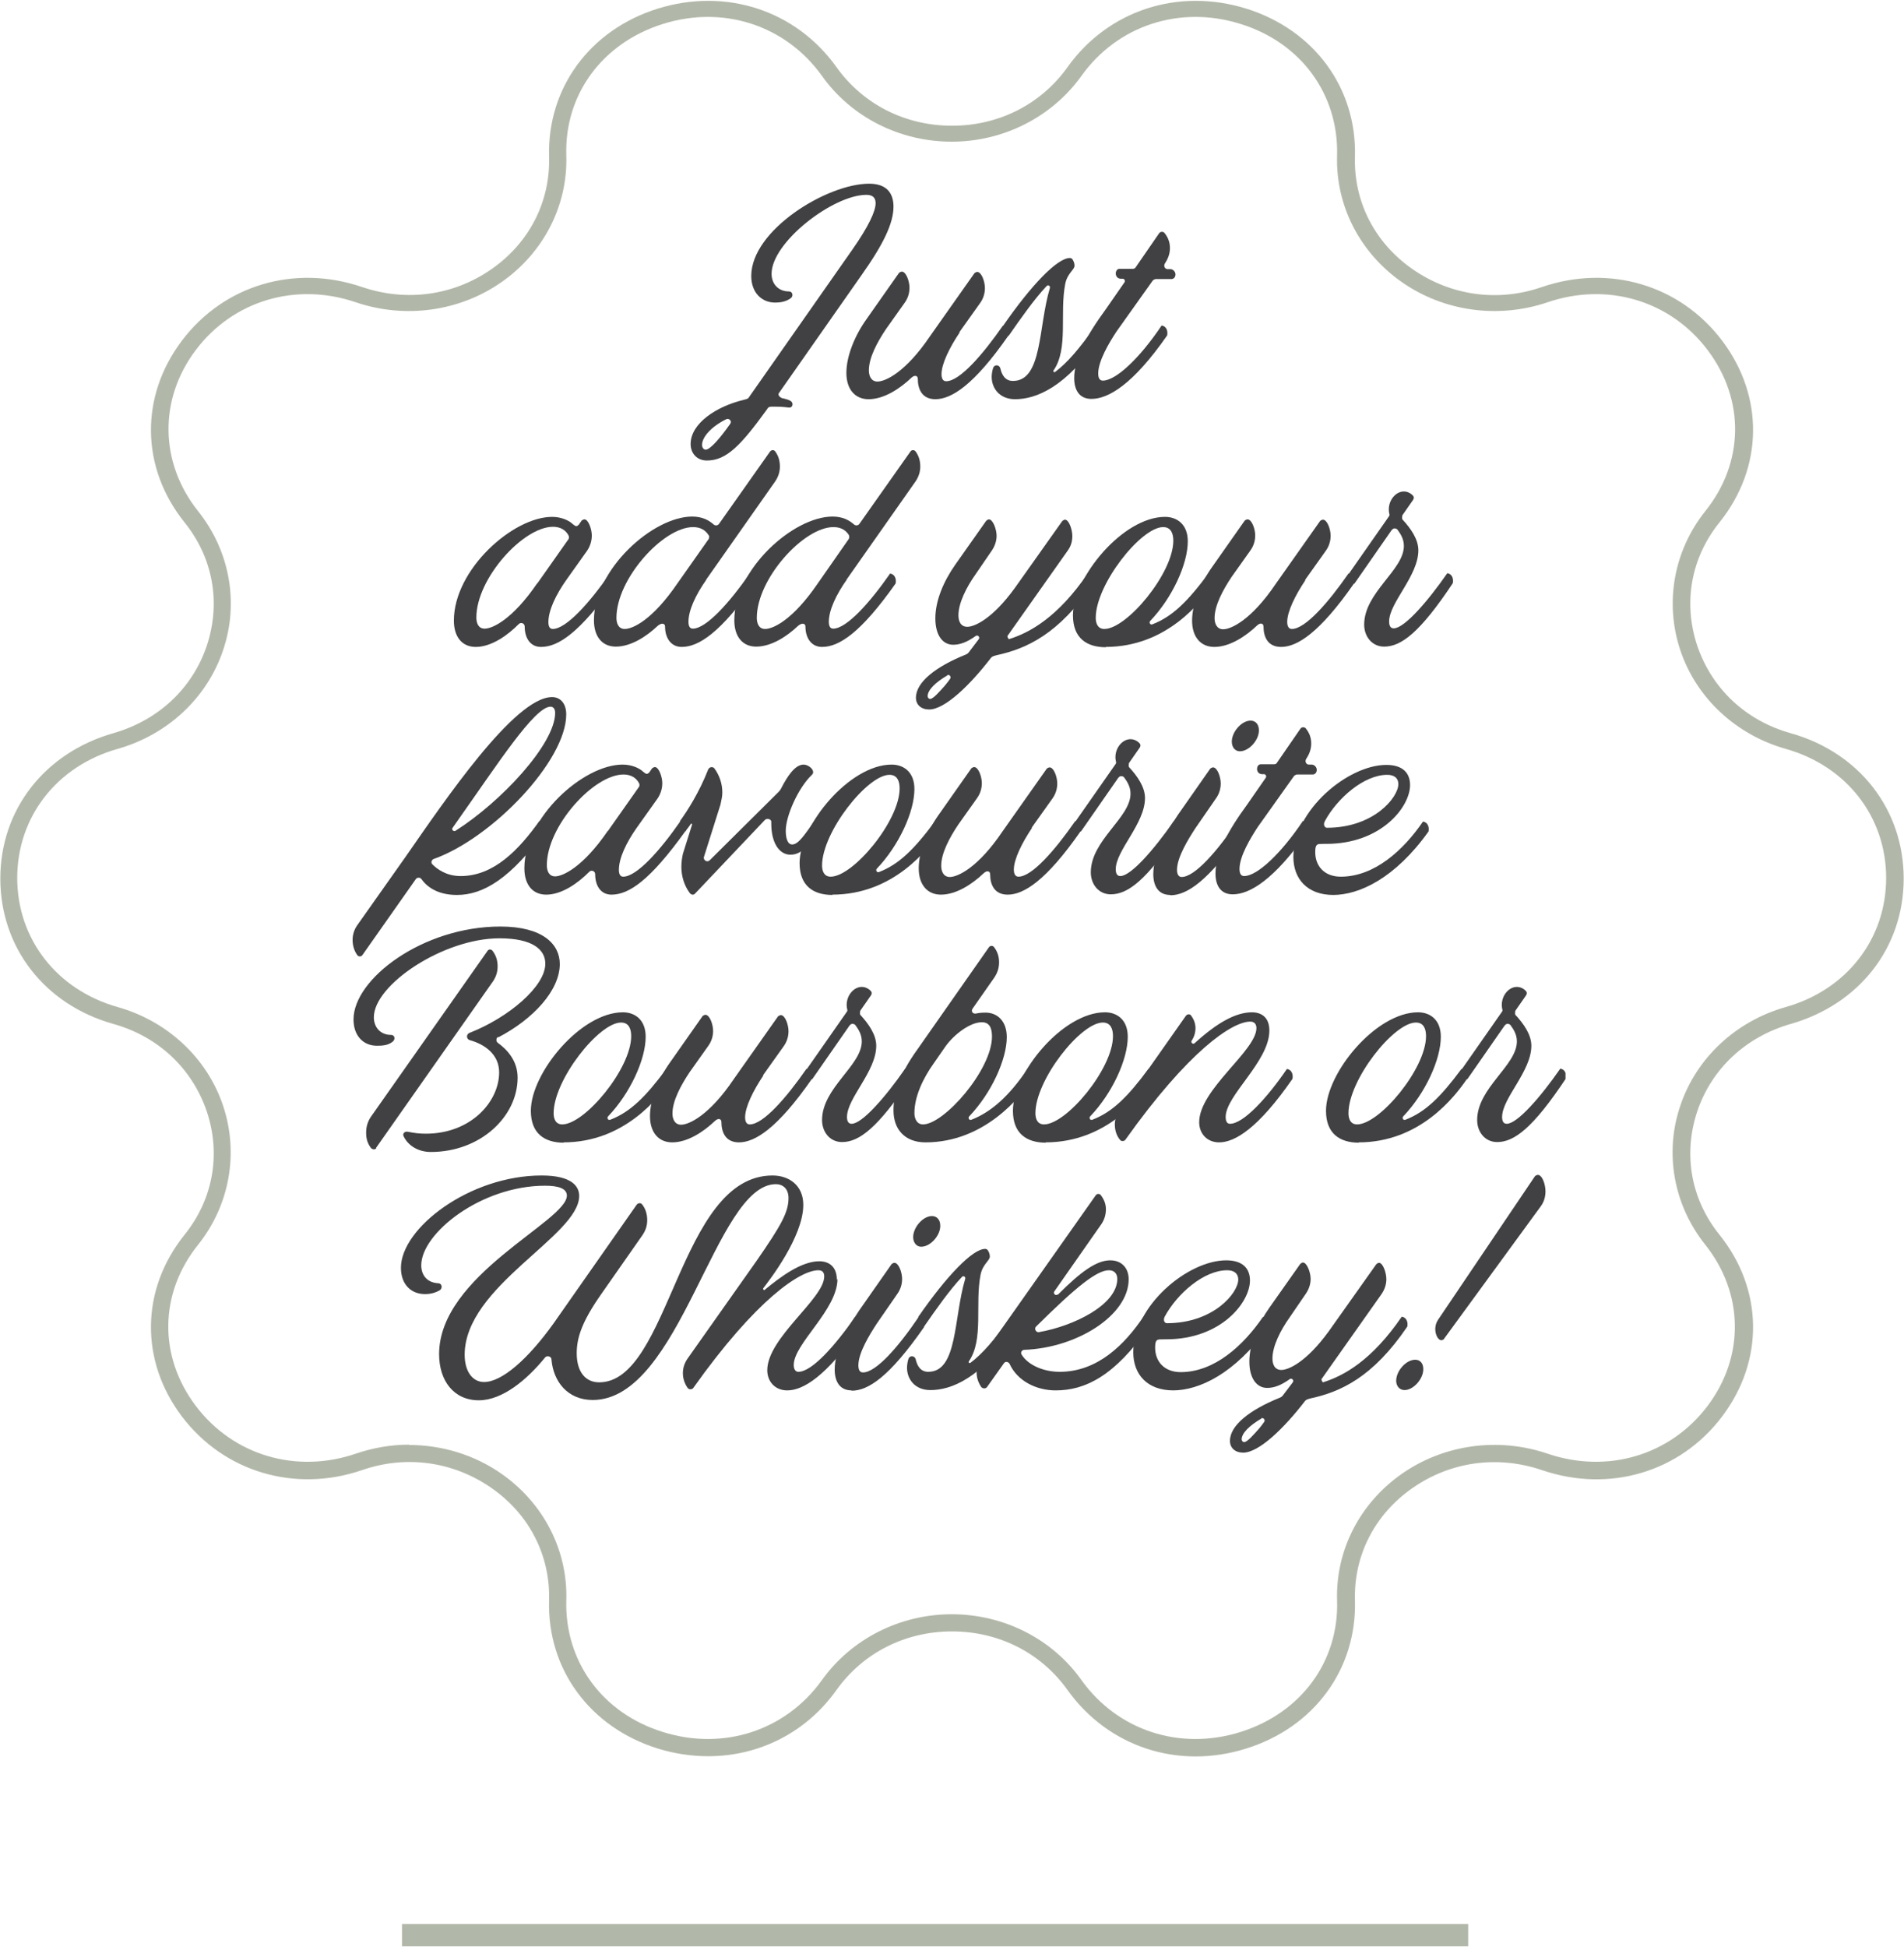 <svg xmlns="http://www.w3.org/2000/svg" fill="none" viewBox="0 0 135 138" height="138" width="135">
<g clip-path="url(#clip0_1_1901)">
<path fill="#B2B8A9" d="M104.1 136.392H28.502V137.978H104.1V136.392Z"></path>
<path fill="#B2B8A9" d="M50.219 124.5C49.042 124.5 47.843 124.326 46.645 123.957C41.826 122.457 38.795 118.326 38.931 113.457C39.021 110.261 37.529 107.348 34.837 105.478C32.145 103.609 28.797 103.131 25.675 104.217C20.902 105.848 15.88 104.348 12.895 100.413C9.909 96.457 9.977 91.413 13.075 87.544C15.111 85.022 15.677 81.826 14.659 78.783C13.618 75.739 11.221 73.478 8.031 72.587C3.168 71.218 0.023 67.174 0.023 62.283C0.023 57.391 3.168 53.37 8.031 51.978C11.221 51.065 13.641 48.804 14.659 45.783C15.677 42.739 15.111 39.544 13.075 37.022C9.977 33.152 9.909 28.109 12.895 24.152C15.88 20.196 20.902 18.718 25.675 20.348C28.82 21.413 32.145 20.957 34.837 19.087C37.529 17.218 39.021 14.304 38.931 11.109C38.795 6.239 41.826 2.109 46.645 0.609C51.485 -0.891 56.439 0.739 59.312 4.761C61.19 7.391 64.176 8.913 67.501 8.913C70.826 8.913 73.812 7.391 75.689 4.761C78.562 0.739 83.516 -0.891 88.357 0.609C93.175 2.109 96.206 6.239 96.071 11.109C95.98 14.304 97.473 17.218 100.165 19.087C102.857 20.957 106.205 21.435 109.326 20.348C114.099 18.718 119.121 20.196 122.107 24.152C125.093 28.109 125.025 33.152 121.926 37.022C119.89 39.544 119.325 42.739 120.343 45.783C121.383 48.826 123.781 51.087 126.97 51.978C131.834 53.348 134.978 57.391 134.978 62.283C134.978 67.174 131.834 71.196 126.97 72.587C123.781 73.5 121.361 75.761 120.343 78.783C119.325 81.826 119.89 85.022 121.926 87.544C125.025 91.413 125.093 96.457 122.107 100.413C119.121 104.37 114.099 105.848 109.326 104.217C106.182 103.152 102.857 103.609 100.165 105.478C97.473 107.348 95.98 110.261 96.071 113.457C96.206 118.326 93.175 122.457 88.357 123.957C83.516 125.478 78.562 123.826 75.689 119.804C73.812 117.174 70.826 115.652 67.501 115.652C64.176 115.652 61.19 117.174 59.312 119.804C57.163 122.826 53.815 124.5 50.219 124.5ZM29 102.435C31.33 102.435 33.638 103.131 35.56 104.478C38.546 106.565 40.266 109.913 40.153 113.457C40.039 117.783 42.709 121.457 47.007 122.783C51.304 124.131 55.715 122.674 58.272 119.109C60.353 116.196 63.791 114.435 67.478 114.435C71.165 114.435 74.604 116.174 76.685 119.109C79.241 122.674 83.652 124.131 87.95 122.783C92.248 121.435 94.94 117.783 94.804 113.457C94.691 109.913 96.41 106.565 99.396 104.478C102.382 102.391 106.227 101.87 109.711 103.044C113.964 104.5 118.42 103.174 121.066 99.674C123.713 96.174 123.645 91.674 120.908 88.239C118.669 85.435 117.99 81.739 119.144 78.37C120.275 75 123.08 72.391 126.609 71.391C130.929 70.174 133.734 66.565 133.734 62.239C133.734 57.913 130.929 54.304 126.609 53.087C123.08 52.087 120.275 49.478 119.144 46.109C118.013 42.739 118.669 39.044 120.908 36.239C123.668 32.804 123.736 28.326 121.066 24.804C118.42 21.304 113.964 19.978 109.711 21.435C106.227 22.609 102.382 22.087 99.396 20C96.41 17.913 94.691 14.565 94.804 11.022C94.917 6.696 92.248 3.022 87.95 1.696C83.652 0.348 79.241 1.804 76.685 5.37C74.604 8.283 71.165 10.044 67.478 10.044C63.791 10.044 60.353 8.304 58.272 5.37C55.715 1.804 51.304 0.348 47.007 1.696C42.709 3.044 40.017 6.696 40.153 11.022C40.266 14.565 38.546 17.913 35.56 20C32.575 22.087 28.729 22.609 25.245 21.435C20.993 19.978 16.537 21.304 13.89 24.804C11.243 28.304 11.311 32.804 14.048 36.239C16.288 39.044 16.966 42.739 15.813 46.109C14.682 49.478 11.877 52.087 8.348 53.087C4.027 54.304 1.222 57.913 1.222 62.239C1.222 66.565 4.027 70.174 8.348 71.391C11.877 72.391 14.682 75 15.813 78.37C16.944 81.739 16.288 85.435 14.048 88.239C11.289 91.674 11.221 96.152 13.89 99.674C16.537 103.174 21.015 104.5 25.245 103.044C26.467 102.631 27.734 102.413 29 102.413V102.435Z"></path>
<g clip-path="url(#clip1_1_1901)">
<path fill="#414042" d="M55.515 28.234C56.039 28.366 56.192 28.454 56.192 28.673C56.192 28.783 56.104 28.893 55.973 28.893C55.799 28.893 55.646 28.827 54.904 28.827C54.555 28.827 54.489 28.827 54.38 29.024C52.547 31.549 51.521 32.646 50.124 32.646C49.382 32.646 48.967 32.098 48.967 31.483C48.967 30.012 50.8 28.805 52.743 28.344C53.027 28.278 53.07 28.234 53.114 28.146L60.448 17.676C61.583 16.051 62.085 14.976 62.085 14.405C62.085 14.01 61.867 13.812 61.43 13.812C59.073 13.812 54.707 17.171 54.707 19.41C54.707 20.112 55.166 20.661 55.952 20.661C56.192 20.661 56.279 20.99 56.061 21.144C55.733 21.385 55.319 21.451 54.969 21.451C54.009 21.451 53.267 20.749 53.267 19.563C53.267 16.315 58.636 13.022 61.627 13.022C62.893 13.022 63.351 13.724 63.351 14.646C63.351 15.832 62.631 17.324 61.059 19.541L55.231 27.861C55.144 27.971 55.231 28.168 55.537 28.256L55.515 28.234ZM51.477 29.727C50.451 30.232 49.774 30.978 49.774 31.549C49.774 31.68 49.862 31.878 50.036 31.878C50.364 31.878 51.106 31 51.782 30.034C51.913 29.837 51.673 29.617 51.477 29.727Z"></path>
<path fill="#414042" d="M68.066 23.536C67.324 24.634 66.756 25.797 66.756 26.522C66.756 26.807 66.844 27.027 67.084 27.027C68.044 27.027 69.681 25.139 71.1 23.097C71.427 23.141 71.558 23.471 71.493 23.8C69.048 27.312 67.455 28.3 66.32 28.3C65.381 28.3 65.076 27.597 65.076 26.851C65.076 26.631 64.857 26.566 64.639 26.763C63.831 27.532 62.697 28.3 61.583 28.3C60.645 28.3 60.012 27.619 60.012 26.434C60.012 25.248 60.601 23.8 61.431 22.636L63.744 19.344C63.744 19.344 63.853 19.256 63.941 19.256C64.246 19.256 64.486 19.936 64.486 20.397C64.486 20.77 64.377 21.144 64.137 21.473L62.828 23.317C62.194 24.261 61.605 25.358 61.605 26.258C61.605 26.631 61.758 27.049 62.216 27.049C62.762 27.049 64.203 26.412 65.949 23.822L69.092 19.366C69.092 19.366 69.201 19.278 69.288 19.278C69.594 19.278 69.834 19.958 69.834 20.419C69.834 20.792 69.725 21.166 69.485 21.495L68.001 23.58L68.066 23.536Z"></path>
<path fill="#414042" d="M71.515 23.8C71.209 23.756 71.078 23.449 71.122 23.097C73.13 20.2 74.964 18.29 75.859 18.29C75.968 18.29 76.033 18.356 76.077 18.444C76.164 18.597 76.186 18.729 76.186 18.839C76.186 19.124 75.684 19.366 75.531 20.112C75.117 22.219 75.771 24.7 74.702 26.258C74.636 26.346 74.745 26.412 74.811 26.368C75.662 25.732 76.557 24.7 77.67 23.097C77.998 23.141 78.129 23.471 78.063 23.8C75.597 27.51 73.414 28.3 71.973 28.3C70.86 28.3 70.314 27.51 70.314 26.719C70.314 26.5 70.358 26.258 70.424 26.061C70.533 25.819 70.86 25.863 70.926 26.105C71.035 26.588 71.275 27.005 71.82 27.005C73.916 27.005 73.61 23.185 74.44 20.419C74.484 20.266 74.309 20.156 74.2 20.288C73.349 21.188 72.388 22.549 71.537 23.778L71.515 23.8Z"></path>
<path fill="#414042" d="M82.8 19.08H82.974C83.192 19.08 83.345 19.278 83.345 19.453C83.345 19.673 83.192 19.783 83.061 19.783H81.927C81.927 19.783 81.774 19.827 81.73 19.893L79.154 23.515C78.652 24.283 77.867 25.578 77.867 26.478C77.867 26.807 77.976 26.983 78.194 26.983C79.133 26.983 80.835 25.358 82.363 23.076C82.691 23.119 82.821 23.449 82.756 23.778C80.311 27.29 78.565 28.278 77.386 28.278C76.492 28.278 76.164 27.597 76.164 26.807C76.164 25.402 77.059 23.756 78.412 21.912L79.722 20.024C79.809 19.915 79.722 19.761 79.613 19.761H79.482C79.242 19.761 79.111 19.585 79.111 19.388C79.111 19.234 79.198 19.058 79.373 19.058H80.311C80.311 19.058 80.464 19.058 80.508 18.971L82.188 16.534C82.298 16.38 82.516 16.424 82.581 16.534C82.843 16.863 82.952 17.215 82.952 17.588C82.952 17.983 82.821 18.334 82.603 18.663C82.472 18.861 82.603 19.08 82.778 19.08H82.8Z"></path>
<path fill="#414042" d="M43.597 41.361C41.109 44.829 39.603 45.861 38.359 45.861C37.595 45.861 37.202 45.224 37.202 44.412C37.202 44.193 36.94 44.083 36.787 44.237C35.958 45.071 34.823 45.861 33.731 45.861C32.771 45.861 32.182 45.159 32.182 43.995C32.182 40.373 36.373 36.642 39.145 36.642C39.821 36.642 40.301 36.905 40.498 37.059C40.672 37.212 40.803 37.3 40.847 37.3C40.934 37.3 41 37.234 41.044 37.19L41.24 36.905C41.24 36.905 41.349 36.817 41.437 36.817C41.72 36.817 41.96 37.52 41.96 37.959C41.96 38.332 41.851 38.705 41.633 39.034L40.149 41.12C39.407 42.173 38.883 43.271 38.883 44.105C38.883 44.39 38.97 44.588 39.188 44.588C40.149 44.588 41.807 42.722 43.226 40.681C43.554 40.724 43.685 41.054 43.619 41.383L43.597 41.361ZM38.097 41.361L40.323 38.2C40.323 38.2 40.367 38.068 40.323 37.981C40.105 37.542 39.69 37.344 39.21 37.344C37.093 37.344 33.775 41.01 33.775 43.776C33.775 44.149 33.906 44.566 34.364 44.566C34.91 44.566 36.329 43.929 38.097 41.339V41.361Z"></path>
<path fill="#414042" d="M50.08 41.098C49.338 42.151 48.814 43.249 48.814 44.083C48.814 44.368 48.902 44.566 49.12 44.566C50.08 44.566 51.739 42.7 53.158 40.659C53.485 40.703 53.616 41.032 53.551 41.361C51.106 44.829 49.556 45.861 48.334 45.861C47.57 45.861 47.155 45.224 47.155 44.412C47.155 44.193 46.915 44.127 46.632 44.368C45.889 45.071 44.776 45.839 43.663 45.839C42.703 45.839 42.113 45.137 42.113 43.973C42.113 40.351 46.304 36.62 49.076 36.62C49.797 36.62 50.255 36.883 50.56 37.147C50.713 37.3 50.888 37.256 50.975 37.147L54.599 32.01C54.708 31.878 54.882 31.878 54.97 32.01C55.21 32.339 55.297 32.69 55.297 33.086C55.297 33.437 55.188 33.788 54.97 34.117L50.08 41.076V41.098ZM50.255 37.959C50.015 37.564 49.644 37.366 49.142 37.366C47.024 37.366 43.707 41.032 43.707 43.798C43.707 44.171 43.838 44.588 44.296 44.588C44.864 44.588 46.261 43.951 48.029 41.361L50.255 38.2C50.255 38.2 50.32 38.047 50.255 37.937V37.959Z"></path>
<path fill="#414042" d="M60.033 41.098C59.291 42.151 58.767 43.249 58.767 44.083C58.767 44.368 58.855 44.566 59.073 44.566C60.033 44.566 61.692 42.7 63.111 40.659C63.438 40.703 63.569 41.032 63.504 41.361C61.059 44.829 59.51 45.861 58.287 45.861C57.523 45.861 57.108 45.224 57.108 44.412C57.108 44.193 56.868 44.127 56.585 44.368C55.843 45.071 54.729 45.839 53.616 45.839C52.656 45.839 52.066 45.137 52.066 43.973C52.066 40.351 56.257 36.62 59.029 36.62C59.75 36.62 60.208 36.883 60.514 37.147C60.666 37.3 60.841 37.256 60.928 37.147L64.552 32.01C64.639 31.878 64.835 31.878 64.923 32.01C65.163 32.339 65.25 32.69 65.25 33.086C65.25 33.437 65.141 33.788 64.923 34.117L60.033 41.076V41.098ZM60.208 37.959C59.968 37.564 59.597 37.366 59.095 37.366C56.978 37.366 53.66 41.032 53.66 43.798C53.66 44.171 53.791 44.588 54.249 44.588C54.817 44.588 56.214 43.951 57.982 41.361L60.186 38.2C60.186 38.2 60.252 38.047 60.186 37.937L60.208 37.959Z"></path>
<path fill="#414042" d="M71.535 45.312C73.019 44.851 75.006 43.754 77.123 40.658C77.451 40.702 77.581 41.032 77.516 41.361C75.071 44.961 72.779 45.992 70.64 46.453C70.378 46.519 70.335 46.563 70.269 46.629C68.785 48.561 66.995 50.295 65.882 50.295C65.314 50.295 64.943 49.966 64.943 49.461C64.943 48.363 66.34 47.266 68.458 46.41C68.567 46.366 68.632 46.322 68.698 46.234L69.396 45.312C69.505 45.158 69.331 45.005 69.2 45.071C68.588 45.51 68.087 45.707 67.585 45.707C66.82 45.707 66.319 45.005 66.319 43.841C66.319 42.568 66.908 41.207 67.737 40.022L69.92 36.927C69.92 36.927 70.029 36.817 70.117 36.817C70.4 36.817 70.662 37.519 70.662 37.98C70.662 38.331 70.553 38.683 70.335 39.012L69.178 40.702C68.523 41.624 67.956 42.744 67.956 43.622C67.956 43.995 68.087 44.434 68.588 44.434C69.091 44.434 70.357 43.885 71.95 41.69L75.311 36.949C75.311 36.949 75.421 36.839 75.508 36.839C75.792 36.839 76.032 37.541 76.032 38.002C76.032 38.353 75.944 38.705 75.704 39.034L71.426 45.093C71.426 45.093 71.47 45.356 71.601 45.312H71.535ZM67.17 47.88C66.34 48.363 65.773 48.912 65.773 49.351C65.773 49.461 65.86 49.549 65.947 49.549C66.166 49.549 66.602 49.044 66.995 48.605C67.126 48.451 67.257 48.275 67.366 48.122C67.475 47.968 67.301 47.792 67.17 47.858V47.88Z"></path>
<path fill="#414042" d="M78.412 45.883C77.037 45.883 76.076 45.224 76.076 43.622C76.076 40.944 79.612 36.642 82.603 36.642C83.432 36.642 84.218 37.147 84.218 38.376C84.218 39.978 83.126 42.371 81.555 44.017C81.446 44.127 81.555 44.325 81.708 44.259C83.126 43.71 84.196 42.656 85.68 40.659C86.008 40.703 86.139 41.032 86.073 41.361C85.2 42.634 82.734 45.861 78.39 45.861L78.412 45.883ZM77.691 43.798C77.691 44.171 77.822 44.588 78.303 44.588C79.896 44.588 83.192 40.637 83.192 38.332C83.192 37.805 83.017 37.366 82.472 37.366C80.9 37.366 77.691 41.427 77.691 43.798Z"></path>
<path fill="#414042" d="M92.578 41.097C91.836 42.195 91.268 43.358 91.268 44.083C91.268 44.368 91.355 44.588 91.596 44.588C92.556 44.588 94.193 42.7 95.612 40.658C95.939 40.702 96.07 41.032 96.005 41.361C93.56 44.873 91.967 45.861 90.832 45.861C89.893 45.861 89.587 45.158 89.587 44.412C89.587 44.193 89.369 44.127 89.151 44.324C88.343 45.093 87.208 45.861 86.095 45.861C85.156 45.861 84.523 45.18 84.523 43.995C84.523 42.81 85.113 41.361 85.942 40.197L88.256 36.905C88.256 36.905 88.365 36.817 88.452 36.817C88.758 36.817 88.998 37.497 88.998 37.958C88.998 38.331 88.889 38.705 88.649 39.034L87.339 40.878C86.706 41.822 86.117 42.919 86.117 43.819C86.117 44.193 86.27 44.61 86.728 44.61C87.274 44.61 88.714 43.973 90.46 41.383L93.604 36.927C93.604 36.927 93.713 36.839 93.8 36.839C94.106 36.839 94.346 37.519 94.346 37.98C94.346 38.353 94.237 38.727 93.996 39.056L92.512 41.141L92.578 41.097Z"></path>
<path fill="#414042" d="M98.667 37.585L96.026 41.383C95.721 41.339 95.59 41.032 95.633 40.68L98.471 36.619C98.58 36.488 98.471 36.444 98.471 36.114C98.471 35.434 98.973 34.841 99.54 34.841C99.824 34.841 100.064 34.995 100.195 35.149C100.261 35.236 100.261 35.324 100.195 35.434L99.431 36.532C99.431 36.532 99.388 36.729 99.431 36.817C100.02 37.453 100.566 38.222 100.566 39.012C100.566 40.834 98.493 42.722 98.493 44.061C98.493 44.346 98.58 44.544 98.82 44.544C99.562 44.544 101.199 42.678 102.618 40.636C102.945 40.68 103.076 41.01 103.011 41.339C100.675 44.851 99.344 45.839 98.143 45.839C97.27 45.839 96.725 45.114 96.725 44.28C96.725 41.997 99.54 40.417 99.54 38.705C99.54 38.222 99.322 37.871 99.082 37.541C98.973 37.432 98.798 37.432 98.711 37.541L98.667 37.585Z"></path>
<path fill="#414042" d="M38.642 58.922C36.219 62.258 34.277 63.444 32.4 63.444C30.981 63.444 30.239 62.829 29.867 62.302C29.78 62.193 29.584 62.193 29.496 62.302L25.698 67.702C25.611 67.834 25.415 67.834 25.327 67.702C25.109 67.395 25 67.022 25 66.627C25 66.275 25.109 65.902 25.327 65.595L28.754 60.744C31.505 56.793 36.481 49.417 39.144 49.417C39.755 49.417 40.148 49.9 40.148 50.646C40.148 53.939 34.888 59.427 30.741 60.898C30.588 60.963 30.544 61.161 30.653 61.271C30.981 61.6 31.636 62.105 32.661 62.105C35.019 62.105 36.787 60.239 38.249 58.197C38.577 58.241 38.708 58.571 38.642 58.9V58.922ZM32.094 58.68C31.985 58.812 32.159 58.966 32.29 58.9C35.543 56.837 39.362 52.732 39.362 50.536C39.362 50.229 39.21 50.097 39.035 50.097C37.9 50.097 35.259 54.202 32.509 58.088L32.094 58.68Z"></path>
<path fill="#414042" d="M48.595 58.922C46.107 62.39 44.601 63.422 43.357 63.422C42.593 63.422 42.2 62.786 42.2 61.973C42.2 61.754 41.938 61.644 41.785 61.798C40.956 62.632 39.821 63.422 38.729 63.422C37.769 63.422 37.18 62.72 37.18 61.556C37.18 57.934 41.371 54.203 44.143 54.203C44.819 54.203 45.3 54.466 45.496 54.62C45.671 54.773 45.801 54.861 45.845 54.861C45.932 54.861 45.998 54.795 46.042 54.751L46.238 54.466C46.238 54.466 46.347 54.378 46.434 54.378C46.718 54.378 46.958 55.081 46.958 55.52C46.958 55.893 46.849 56.266 46.631 56.595L45.147 58.681C44.405 59.734 43.881 60.832 43.881 61.666C43.881 61.951 43.968 62.149 44.186 62.149C45.147 62.149 46.806 60.283 48.224 58.242C48.552 58.286 48.683 58.615 48.617 58.944L48.595 58.922ZM43.095 58.922L45.321 55.761C45.321 55.761 45.365 55.63 45.321 55.542C45.103 55.103 44.688 54.905 44.208 54.905C42.091 54.905 38.773 58.571 38.773 61.337C38.773 61.71 38.904 62.127 39.362 62.127C39.886 62.127 41.327 61.49 43.095 58.9V58.922Z"></path>
<path fill="#414042" d="M48.203 58.22C48.727 57.495 49.578 56.178 50.211 54.554C50.299 54.356 50.539 54.334 50.648 54.466C51.019 54.971 51.215 55.564 51.215 56.178C51.215 56.464 51.15 56.727 51.084 57.034L49.906 60.766C49.862 60.986 50.146 61.161 50.32 60.986L55.21 56.134C55.21 56.134 55.319 56.025 55.384 55.893C55.821 55.037 56.367 54.203 56.978 54.203C57.283 54.203 57.654 54.488 57.654 54.73C57.654 54.795 57.654 54.839 57.545 54.949C56.607 55.849 55.712 57.825 55.712 58.9C55.712 59.361 55.821 59.866 56.17 59.866C56.607 59.866 57.065 59.164 57.742 58.198C58.069 58.242 58.2 58.571 58.135 58.9C57.087 60.415 56.498 60.59 56.039 60.59C55.297 60.59 54.686 59.822 54.686 58.373V58.307C54.73 58.088 54.424 57.978 54.249 58.11L49.273 63.356C49.163 63.466 48.989 63.444 48.88 63.269C48.509 62.764 48.312 62.105 48.312 61.447C48.312 61.139 48.356 60.81 48.421 60.525L49.076 58.439C49.076 58.439 49.011 58.351 48.989 58.395C48.945 58.483 48.683 58.812 48.618 58.9C48.29 58.856 48.16 58.527 48.225 58.198L48.203 58.22Z"></path>
<path fill="#414042" d="M59.029 63.444C57.654 63.444 56.693 62.786 56.693 61.183C56.693 58.505 60.229 54.203 63.22 54.203C64.049 54.203 64.835 54.708 64.835 55.937C64.835 57.539 63.744 59.932 62.172 61.578C62.063 61.688 62.172 61.886 62.325 61.82C63.744 61.271 64.813 60.217 66.297 58.22C66.625 58.264 66.756 58.593 66.69 58.922C65.817 60.195 63.351 63.422 59.007 63.422L59.029 63.444ZM58.287 61.359C58.287 61.732 58.418 62.149 58.898 62.149C60.491 62.149 63.787 58.198 63.787 55.893C63.787 55.366 63.613 54.927 63.067 54.927C61.495 54.927 58.287 58.988 58.287 61.359Z"></path>
<path fill="#414042" d="M73.195 58.658C72.453 59.756 71.885 60.919 71.885 61.644C71.885 61.929 71.973 62.149 72.213 62.149C73.173 62.149 74.81 60.261 76.229 58.219C76.556 58.263 76.687 58.593 76.622 58.922C74.177 62.434 72.584 63.422 71.449 63.422C70.51 63.422 70.205 62.719 70.205 61.973C70.205 61.754 69.986 61.688 69.768 61.885C68.96 62.654 67.825 63.422 66.712 63.422C65.774 63.422 65.141 62.741 65.141 61.556C65.141 60.371 65.73 58.922 66.559 57.758L68.873 54.466C68.873 54.466 68.982 54.378 69.07 54.378C69.375 54.378 69.615 55.058 69.615 55.519C69.615 55.893 69.506 56.266 69.266 56.595L67.956 58.439C67.323 59.383 66.734 60.48 66.734 61.38C66.734 61.754 66.887 62.171 67.345 62.171C67.891 62.171 69.332 61.534 71.078 58.944L74.221 54.488C74.221 54.488 74.33 54.4 74.417 54.4C74.723 54.4 74.963 55.08 74.963 55.541C74.963 55.914 74.854 56.288 74.614 56.617L73.129 58.702L73.195 58.658Z"></path>
<path fill="#414042" d="M79.284 55.146L76.643 58.944C76.338 58.9 76.207 58.593 76.25 58.241L79.088 54.18C79.197 54.049 79.088 54.005 79.088 53.675C79.088 52.995 79.59 52.402 80.157 52.402C80.441 52.402 80.681 52.556 80.812 52.71C80.878 52.797 80.878 52.885 80.812 52.995L80.048 54.093C80.048 54.093 80.005 54.29 80.048 54.378C80.638 55.014 81.183 55.783 81.183 56.573C81.183 58.395 79.11 60.283 79.11 61.622C79.11 61.907 79.197 62.105 79.437 62.105C80.179 62.105 81.816 60.239 83.235 58.197C83.563 58.241 83.694 58.571 83.628 58.9C81.293 62.412 79.961 63.4 78.76 63.4C77.887 63.4 77.342 62.675 77.342 61.841C77.342 59.558 80.157 57.978 80.157 56.266C80.157 55.783 79.939 55.432 79.699 55.102C79.59 54.993 79.415 54.993 79.328 55.102L79.284 55.146Z"></path>
<path fill="#414042" d="M82.974 63.444C82.101 63.444 81.773 62.764 81.773 61.973C81.773 60.568 82.668 58.922 84 57.078L85.811 54.488C85.811 54.488 85.921 54.4 86.008 54.4C86.314 54.4 86.554 55.081 86.554 55.541C86.554 55.915 86.445 56.288 86.204 56.617L84.764 58.703C84.262 59.471 83.454 60.766 83.454 61.666C83.454 61.973 83.563 62.171 83.782 62.171C84.72 62.171 86.314 60.327 87.71 58.264C88.038 58.307 88.169 58.637 88.103 58.966C85.659 62.478 84.153 63.466 82.974 63.466V63.444ZM89.26 51.788C89.26 52.468 88.562 53.259 87.907 53.259C87.579 53.259 87.339 52.973 87.339 52.578C87.339 51.876 88.038 51.085 88.671 51.085C89.02 51.085 89.26 51.349 89.26 51.766V51.788Z"></path>
<path fill="#414042" d="M92.817 54.202H92.992C93.21 54.202 93.363 54.4 93.363 54.576C93.363 54.795 93.21 54.905 93.079 54.905H91.944C91.944 54.905 91.791 54.949 91.748 55.015L89.172 58.637C88.67 59.405 87.884 60.7 87.884 61.6C87.884 61.929 87.993 62.105 88.212 62.105C89.15 62.105 90.853 60.48 92.381 58.198C92.708 58.242 92.839 58.571 92.773 58.9C90.329 62.412 88.583 63.4 87.404 63.4C86.509 63.4 86.182 62.719 86.182 61.929C86.182 60.524 87.077 58.878 88.43 57.034L89.74 55.146C89.827 55.037 89.74 54.883 89.63 54.883H89.499C89.259 54.883 89.128 54.707 89.128 54.51C89.128 54.356 89.216 54.181 89.39 54.181H90.329C90.329 54.181 90.482 54.181 90.525 54.093L92.206 51.656C92.315 51.502 92.533 51.546 92.599 51.656C92.861 51.985 92.97 52.337 92.97 52.71C92.97 53.105 92.839 53.456 92.621 53.785C92.49 53.983 92.621 54.202 92.795 54.202H92.817Z"></path>
<path fill="#414042" d="M94.543 63.444C92.687 63.444 91.705 62.303 91.705 60.744C91.705 57.451 95.569 54.225 98.297 54.225C99.454 54.225 99.978 54.795 99.978 55.651C99.978 57.21 97.926 59.822 94.041 59.822C93.517 59.822 93.451 59.822 93.364 59.91C93.277 59.998 93.255 60.151 93.255 60.415C93.255 61.403 93.91 62.149 95.067 62.149C97.446 62.149 99.498 60.283 100.894 58.242C101.222 58.286 101.353 58.615 101.287 58.944C98.908 62.281 96.354 63.444 94.521 63.444H94.543ZM93.931 58.22C93.8 58.483 93.931 58.681 94.084 58.681C97.402 58.681 99.148 56.529 99.148 55.586C99.148 55.169 98.865 54.927 98.362 54.927C96.704 54.927 94.805 56.595 93.931 58.22Z"></path>
<path fill="#414042" d="M35.325 73.498C35.172 73.585 35.151 73.805 35.282 73.915C35.98 74.42 36.7 75.21 36.7 76.395C36.7 79.161 34.059 81.664 30.545 81.664C29.716 81.664 28.974 81.269 28.624 80.566C28.515 80.368 28.69 80.171 28.952 80.237C29.388 80.325 29.738 80.368 30.196 80.368C33.404 80.368 35.391 78.085 35.391 76.022C35.391 74.727 34.343 74.025 33.317 73.739C33.055 73.673 33.033 73.3 33.317 73.212C36.089 72.115 38.665 69.92 38.665 68.317C38.665 67.308 37.748 66.517 35.413 66.517C31.44 66.517 26.507 69.81 26.507 72.115C26.507 72.817 26.965 73.366 27.729 73.366C27.991 73.366 28.057 73.673 27.838 73.849C27.511 74.112 27.096 74.134 26.725 74.134C25.787 74.134 25.066 73.454 25.066 72.269C25.066 69.393 29.978 65.683 35.478 65.683C38.512 65.683 39.691 66.956 39.691 68.339C39.691 70.205 37.814 72.246 35.325 73.542V73.498ZM26.682 81.4C26.594 81.51 26.376 81.51 26.267 81.334C26.027 80.983 25.961 80.676 25.961 80.281C25.961 79.885 26.07 79.512 26.289 79.183L34.561 67.417C34.649 67.264 34.845 67.285 34.932 67.417C35.194 67.769 35.282 68.12 35.282 68.515C35.282 68.91 35.172 69.239 34.954 69.569L26.66 81.378L26.682 81.4Z"></path>
<path fill="#414042" d="M39.974 81.005C38.599 81.005 37.639 80.346 37.639 78.744C37.639 76.066 41.175 71.763 44.165 71.763C44.995 71.763 45.78 72.268 45.78 73.497C45.78 75.1 44.689 77.492 43.117 79.139C43.008 79.249 43.117 79.446 43.27 79.38C44.689 78.832 45.758 77.778 47.243 75.78C47.57 75.824 47.701 76.153 47.636 76.483C46.763 77.756 44.296 80.983 39.952 80.983L39.974 81.005ZM39.254 78.919C39.254 79.293 39.385 79.71 39.865 79.71C41.459 79.71 44.754 75.758 44.754 73.453C44.754 72.927 44.58 72.488 44.034 72.488C42.462 72.488 39.254 76.549 39.254 78.919Z"></path>
<path fill="#414042" d="M54.14 76.219C53.398 77.317 52.831 78.48 52.831 79.205C52.831 79.49 52.918 79.71 53.158 79.71C54.118 79.71 55.755 77.822 57.174 75.78C57.502 75.824 57.633 76.154 57.567 76.483C55.123 79.995 53.529 80.983 52.394 80.983C51.456 80.983 51.15 80.28 51.15 79.534C51.15 79.315 50.932 79.249 50.713 79.446C49.906 80.215 48.771 80.983 47.657 80.983C46.719 80.983 46.086 80.302 46.086 79.117C46.086 77.932 46.675 76.483 47.505 75.32L49.818 72.027C49.818 72.027 49.928 71.939 50.015 71.939C50.321 71.939 50.561 72.62 50.561 73.08C50.561 73.454 50.451 73.827 50.211 74.156L48.902 76C48.269 76.944 47.679 78.041 47.679 78.941C47.679 79.315 47.832 79.732 48.291 79.732C48.836 79.732 50.277 79.095 52.023 76.505L55.166 72.049C55.166 72.049 55.275 71.961 55.363 71.961C55.668 71.961 55.908 72.641 55.908 73.102C55.908 73.475 55.799 73.849 55.559 74.178L54.075 76.263L54.14 76.219Z"></path>
<path fill="#414042" d="M60.23 72.707L57.589 76.505C57.283 76.461 57.152 76.154 57.196 75.802L60.033 71.741C60.142 71.61 60.033 71.566 60.033 71.237C60.033 70.556 60.535 69.963 61.103 69.963C61.386 69.963 61.627 70.117 61.758 70.271C61.823 70.359 61.823 70.446 61.758 70.556L60.994 71.654C60.994 71.654 60.95 71.851 60.994 71.939C61.583 72.576 62.129 73.344 62.129 74.134C62.129 75.956 60.055 77.844 60.055 79.183C60.055 79.468 60.142 79.666 60.383 79.666C61.125 79.666 62.762 77.8 64.18 75.758C64.508 75.802 64.639 76.132 64.573 76.461C62.238 79.973 60.906 80.961 59.706 80.961C58.833 80.961 58.287 80.237 58.287 79.402C58.287 77.12 61.103 75.539 61.103 73.827C61.103 73.344 60.885 72.993 60.644 72.663C60.535 72.554 60.361 72.554 60.273 72.663L60.23 72.707Z"></path>
<path fill="#414042" d="M70.838 68.229C70.838 68.602 70.729 68.954 70.511 69.283L68.961 71.5C68.83 71.675 68.961 71.895 69.201 71.851C69.398 71.807 69.616 71.785 69.878 71.785C70.707 71.785 71.384 72.378 71.384 73.519C71.384 75.1 70.293 77.493 68.721 79.139C68.612 79.249 68.721 79.446 68.874 79.38C70.293 78.832 71.581 77.668 72.847 75.78C73.196 75.824 73.261 76.241 73.218 76.483C72.366 77.756 69.791 80.983 65.622 80.983C64.159 80.983 63.352 80.061 63.352 78.722C63.352 77.514 63.745 76.197 65.076 74.353L70.118 67.153C70.205 67.022 70.402 67.022 70.489 67.153C70.729 67.461 70.838 67.834 70.838 68.207V68.229ZM64.836 78.919C64.836 79.27 64.989 79.71 65.447 79.71C66.931 79.71 70.336 75.846 70.336 73.475C70.336 72.817 70.118 72.466 69.616 72.466C68.787 72.466 67.652 73.322 67.04 74.178L66.233 75.341C65.425 76.461 64.836 77.756 64.836 78.897V78.919Z"></path>
<path fill="#414042" d="M74.156 81.005C72.781 81.005 71.82 80.346 71.82 78.744C71.82 76.066 75.356 71.763 78.347 71.763C79.176 71.763 79.962 72.268 79.962 73.497C79.962 75.1 78.871 77.492 77.299 79.139C77.19 79.249 77.299 79.446 77.452 79.38C78.871 78.832 79.94 77.778 81.424 75.78C81.752 75.824 81.883 76.153 81.817 76.483C80.944 77.756 78.478 80.983 74.134 80.983L74.156 81.005ZM73.414 78.919C73.414 79.293 73.545 79.71 74.025 79.71C75.618 79.71 78.914 75.758 78.914 73.453C78.914 72.927 78.74 72.488 78.194 72.488C76.622 72.488 73.414 76.549 73.414 78.919Z"></path>
<path fill="#414042" d="M88.758 71.763C89.413 71.763 90.002 72.093 90.002 73.058C90.002 75.253 86.903 77.646 86.903 79.183C86.903 79.468 86.99 79.666 87.208 79.666C88.169 79.666 89.85 77.822 91.246 75.78C91.574 75.824 91.705 76.153 91.639 76.483C89.195 80.017 87.536 80.983 86.444 80.983C85.549 80.983 85.026 80.324 85.026 79.556C85.026 77.229 89.085 74.485 89.085 72.883C89.085 72.597 88.933 72.422 88.649 72.422C87.361 72.422 84.262 74.507 79.787 80.807C79.7 80.917 79.481 80.917 79.416 80.807C79.154 80.5 79.045 80.105 79.045 79.71C79.045 79.38 79.154 79.007 79.394 78.678L84.087 72.005C84.196 71.873 84.393 71.873 84.458 72.005C84.655 72.268 84.764 72.575 84.764 72.883C84.764 73.19 84.676 73.497 84.502 73.761C84.393 73.892 84.589 74.068 84.698 73.958C86.313 72.488 87.623 71.763 88.78 71.763H88.758Z"></path>
<path fill="#414042" d="M96.353 81.005C94.978 81.005 94.018 80.346 94.018 78.744C94.018 76.066 97.554 71.763 100.544 71.763C101.373 71.763 102.159 72.268 102.159 73.497C102.159 75.1 101.068 77.492 99.496 79.139C99.387 79.249 99.496 79.446 99.649 79.38C101.068 78.832 102.137 77.778 103.622 75.78C103.949 75.824 104.08 76.153 104.015 76.483C103.141 77.756 100.675 80.983 96.331 80.983L96.353 81.005ZM95.611 78.919C95.611 79.293 95.742 79.71 96.222 79.71C97.816 79.71 101.111 75.758 101.111 73.453C101.111 72.927 100.937 72.488 100.391 72.488C98.82 72.488 95.611 76.549 95.611 78.919Z"></path>
<path fill="#414042" d="M106.679 72.707L104.038 76.505C103.732 76.461 103.601 76.154 103.645 75.802L106.482 71.741C106.592 71.61 106.482 71.566 106.482 71.237C106.482 70.556 106.984 69.963 107.552 69.963C107.836 69.963 108.076 70.117 108.207 70.271C108.272 70.359 108.272 70.446 108.207 70.556L107.443 71.654C107.443 71.654 107.399 71.851 107.443 71.939C108.032 72.576 108.578 73.344 108.578 74.134C108.578 75.956 106.504 77.844 106.504 79.183C106.504 79.468 106.592 79.666 106.832 79.666C107.574 79.666 109.211 77.8 110.63 75.758C110.957 75.802 111.088 76.132 111.023 76.461C108.687 79.973 107.356 80.961 106.155 80.961C105.282 80.961 104.736 80.237 104.736 79.402C104.736 77.12 107.552 75.539 107.552 73.827C107.552 73.344 107.334 72.993 107.094 72.663C106.985 72.554 106.81 72.554 106.723 72.663L106.679 72.707Z"></path>
<path fill="#414042" d="M59.379 90.663C59.379 92.858 56.279 95.251 56.279 96.766C56.279 97.051 56.389 97.249 56.607 97.249C57.567 97.249 59.204 95.405 60.623 93.363C60.951 93.407 61.081 93.736 61.016 94.066C58.571 97.622 56.913 98.566 55.821 98.566C54.926 98.566 54.402 97.907 54.402 97.139C54.402 94.834 58.44 92.068 58.44 90.488C58.44 90.202 58.309 90.049 58.026 90.049C56.738 90.049 53.617 92.112 49.142 98.412C49.033 98.522 48.858 98.5 48.771 98.412C48.312 97.775 48.291 96.941 48.771 96.283L53.638 89.39C55.406 86.844 55.908 85.922 55.908 84.934C55.908 84.254 55.494 83.946 55.014 83.946C50.692 83.946 48.269 99.246 42.026 99.246C40.258 99.246 39.232 97.951 39.101 96.371C39.101 96.151 38.774 96.063 38.643 96.239C37.377 97.797 35.631 99.268 33.95 99.268C32.16 99.268 31.134 97.863 31.134 95.997C31.134 90.378 40.193 86.58 40.193 84.758C40.193 84.254 39.603 84.056 38.643 84.056C34.103 84.056 29.868 87.436 29.868 89.697C29.868 90.4 30.283 90.927 31.069 90.971C31.331 90.971 31.396 91.3 31.2 91.454C30.872 91.651 30.523 91.739 30.13 91.739C29.17 91.739 28.428 91.08 28.428 89.873C28.428 87.063 33.295 83.332 38.403 83.332C40.542 83.332 41.066 84.1 41.066 84.78C41.066 87.612 32.946 91.168 32.946 96.041C32.946 97.205 33.492 97.973 34.321 97.973C35.587 97.973 37.443 96.349 39.276 93.78L45.148 85.395C45.257 85.263 45.453 85.263 45.54 85.395C45.781 85.702 45.89 86.097 45.89 86.493C45.89 86.888 45.781 87.217 45.562 87.546L42.615 91.761C41.262 93.692 40.891 94.834 40.891 95.931C40.891 97.271 41.524 97.995 42.485 97.995C47.505 97.995 48.138 83.332 54.773 83.332C55.952 83.332 56.956 84.034 56.956 85.417C56.956 87.678 54.511 90.817 54.119 91.322C54.075 91.41 54.184 91.497 54.228 91.431C55.319 90.531 56.803 89.412 58.091 89.412C58.746 89.412 59.335 89.763 59.335 90.729L59.379 90.663Z"></path>
<path fill="#414042" d="M60.382 98.566C59.509 98.566 59.182 97.886 59.182 97.095C59.182 95.691 60.077 94.044 61.408 92.2L63.22 89.61C63.22 89.61 63.329 89.522 63.416 89.522C63.722 89.522 63.962 90.203 63.962 90.664C63.962 91.037 63.853 91.41 63.613 91.739L62.172 93.825C61.67 94.593 60.862 95.888 60.862 96.788C60.862 97.095 60.95 97.293 61.19 97.293C62.128 97.293 63.722 95.449 65.119 93.386C65.446 93.43 65.577 93.759 65.512 94.088C63.067 97.6 61.561 98.588 60.382 98.588V98.566ZM66.668 86.91C66.668 87.59 65.97 88.381 65.315 88.381C64.988 88.381 64.748 88.095 64.748 87.7C64.748 86.998 65.446 86.207 66.079 86.207C66.428 86.207 66.668 86.471 66.668 86.888V86.91Z"></path>
<path fill="#414042" d="M65.511 94.044C65.206 94 65.075 93.693 65.118 93.341C67.126 90.444 68.96 88.534 69.855 88.534C69.964 88.534 70.029 88.6 70.073 88.688C70.16 88.841 70.182 88.973 70.182 89.083C70.182 89.368 69.68 89.61 69.527 90.356C69.113 92.463 69.767 94.944 68.698 96.502C68.632 96.59 68.742 96.656 68.807 96.612C69.658 95.976 70.553 94.944 71.666 93.341C71.994 93.385 72.125 93.715 72.059 94.044C69.593 97.754 67.41 98.544 65.969 98.544C64.856 98.544 64.311 97.754 64.311 96.963C64.311 96.744 64.354 96.502 64.42 96.305C64.529 96.064 64.856 96.107 64.922 96.349C65.031 96.832 65.271 97.249 65.817 97.249C67.912 97.249 67.606 93.429 68.436 90.663C68.48 90.51 68.305 90.4 68.196 90.532C67.345 91.432 66.384 92.793 65.533 94.022L65.511 94.044Z"></path>
<path fill="#414042" d="M75.007 91.783C76.6 90.18 77.735 89.346 78.717 89.346C79.59 89.346 80.027 89.961 80.027 90.685C80.027 93.254 76.338 95.558 72.627 95.69C72.453 95.69 72.344 95.888 72.431 96.019C72.846 96.722 73.915 97.249 75.138 97.249C77.822 97.249 79.743 95.317 81.075 93.341C81.402 93.385 81.533 93.715 81.468 94.044C79.023 97.578 76.906 98.566 74.854 98.566C73.457 98.566 72.125 97.885 71.58 96.678C71.492 96.524 71.274 96.502 71.187 96.634C70.772 97.227 69.986 98.324 69.986 98.324C69.899 98.456 69.681 98.456 69.572 98.324C69.353 97.995 69.244 97.644 69.244 97.293C69.244 96.941 69.353 96.59 69.55 96.283L77.691 84.737C77.779 84.605 77.975 84.605 78.062 84.737C78.302 85.066 78.412 85.373 78.412 85.724C78.412 86.076 78.324 86.427 78.106 86.756L74.745 91.563C74.657 91.695 74.854 91.893 74.985 91.761L75.007 91.783ZM73.457 94.044C73.304 94.197 73.457 94.461 73.653 94.439C76.163 94 79.219 92.485 79.219 90.663C79.219 90.312 79.023 90.049 78.63 90.049C77.779 90.049 76.36 91.168 73.457 94.044Z"></path>
<path fill="#414042" d="M83.191 98.566C81.336 98.566 80.353 97.424 80.353 95.866C80.353 92.573 84.217 89.346 86.945 89.346C88.102 89.346 88.626 89.917 88.626 90.773C88.626 92.332 86.574 94.944 82.689 94.944C82.165 94.944 82.1 94.944 82.012 95.032C81.925 95.119 81.903 95.273 81.903 95.536C81.903 96.524 82.558 97.271 83.715 97.271C86.094 97.271 88.146 95.405 89.543 93.363C89.87 93.407 90.001 93.736 89.936 94.066C87.557 97.402 85.003 98.566 83.169 98.566H83.191ZM82.58 93.341C82.449 93.605 82.58 93.802 82.733 93.802C86.05 93.802 87.797 91.651 87.797 90.707C87.797 90.29 87.513 90.049 87.011 90.049C85.352 90.049 83.453 91.717 82.58 93.341Z"></path>
<path fill="#414042" d="M93.801 97.995C95.285 97.534 97.271 96.437 99.389 93.341C99.716 93.385 99.847 93.715 99.782 94.044C97.337 97.644 95.045 98.676 92.906 99.137C92.644 99.202 92.6 99.246 92.535 99.312C91.051 101.244 89.261 102.978 88.148 102.978C87.58 102.978 87.209 102.649 87.209 102.144C87.209 101.046 88.606 99.949 90.723 99.093C90.832 99.049 90.898 99.005 90.963 98.917L91.662 97.995C91.771 97.841 91.596 97.688 91.465 97.754C90.854 98.193 90.352 98.39 89.85 98.39C89.086 98.39 88.584 97.688 88.584 96.524C88.584 95.251 89.174 93.89 90.003 92.705L92.186 89.61C92.186 89.61 92.295 89.5 92.382 89.5C92.666 89.5 92.928 90.202 92.928 90.663C92.928 91.015 92.819 91.366 92.6 91.695L91.444 93.385C90.789 94.307 90.221 95.427 90.221 96.305C90.221 96.678 90.352 97.117 90.854 97.117C91.356 97.117 92.622 96.568 94.216 94.373L97.577 89.632C97.577 89.632 97.686 89.522 97.773 89.522C98.057 89.522 98.297 90.224 98.297 90.685C98.297 91.037 98.188 91.388 97.97 91.717L93.692 97.776C93.692 97.776 93.735 98.039 93.866 97.995H93.801ZM89.435 100.563C88.606 101.046 88.038 101.595 88.038 102.034C88.038 102.144 88.126 102.232 88.213 102.232C88.431 102.232 88.868 101.727 89.261 101.288C89.392 101.134 89.523 100.959 89.632 100.805C89.741 100.651 89.566 100.476 89.435 100.541V100.563Z"></path>
<path fill="#414042" d="M100.915 97.073C100.915 97.753 100.216 98.544 99.584 98.544C99.234 98.544 98.994 98.258 98.994 97.885C98.994 97.183 99.693 96.392 100.347 96.392C100.697 96.392 100.915 96.656 100.915 97.051V97.073ZM102.399 94.922C102.399 94.922 102.268 95.01 102.203 95.01C101.963 95.01 101.766 94.614 101.766 94.219C101.766 93.978 101.832 93.758 101.963 93.561L108.838 83.375C108.838 83.375 108.947 83.288 109.035 83.288C109.362 83.288 109.58 83.99 109.58 84.451C109.58 84.802 109.493 85.175 109.253 85.505L102.377 94.922H102.399Z"></path>
</g>
</g>
<defs>
<clipPath id="clip0_1_1901">
<rect fill="white" height="138" width="135"></rect>
</clipPath>
<clipPath id="clip1_1_1901">
<rect transform="translate(25 13)" fill="white" height="90" width="86"></rect>
</clipPath>
</defs>
</svg>
